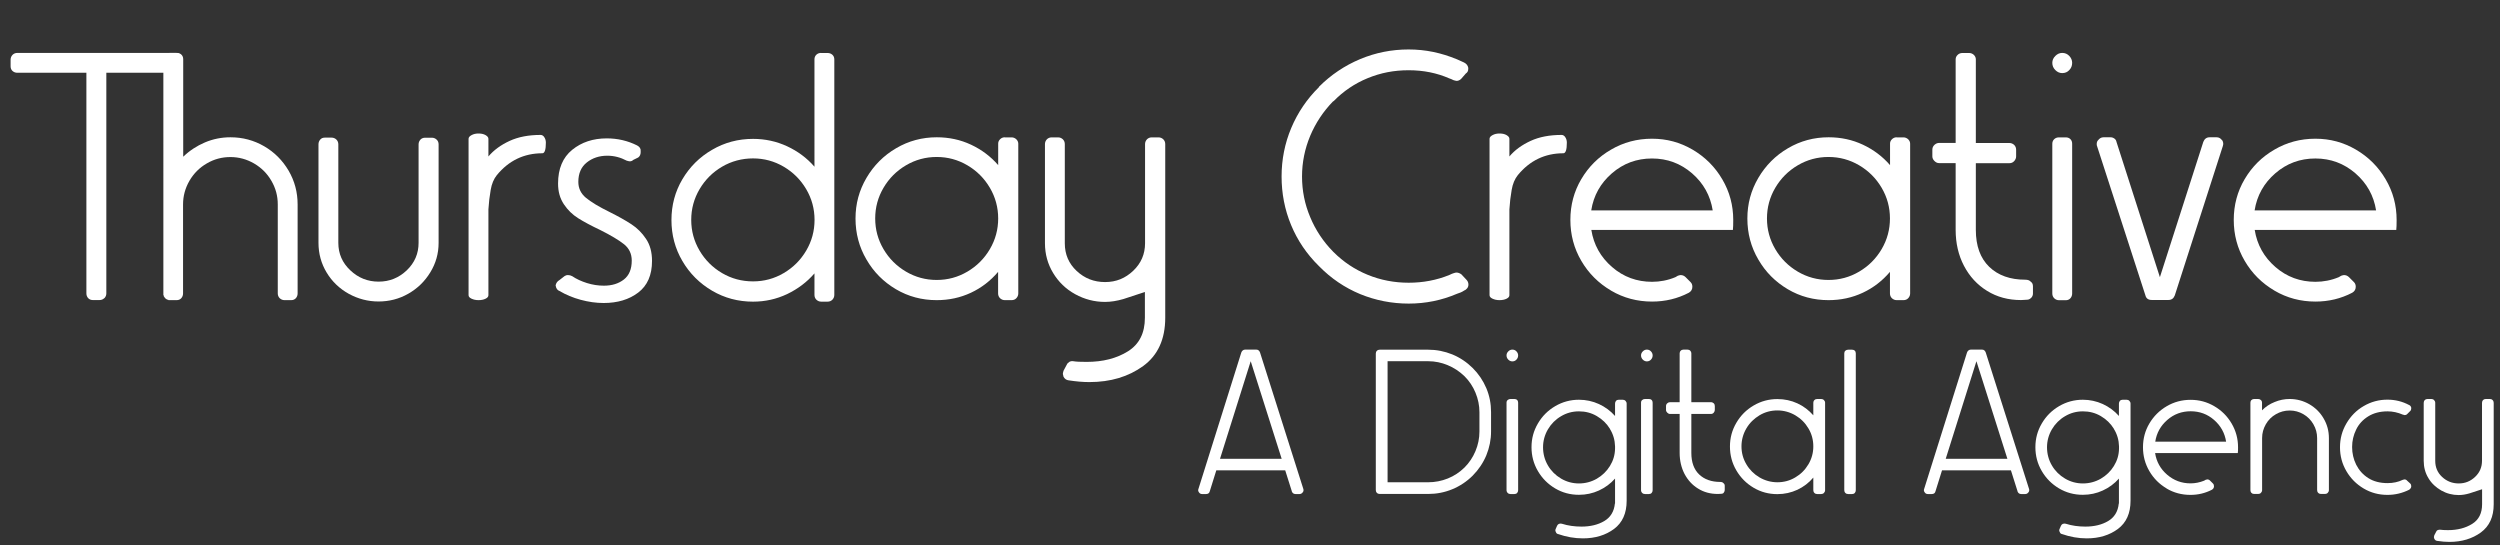 <?xml version="1.0" encoding="UTF-8"?>
<svg id="Layer_1" xmlns="http://www.w3.org/2000/svg" version="1.1" viewBox="0 0 297.19 64.79">
  <rect x="0" y="0" width="297.19" height="64.79" fill="#333333" stroke="none"/>
  <!-- Generator: Adobe Illustrator 29.0.1, SVG Export Plug-In . SVG Version: 2.1.0 Build 192)  -->
  <defs>
    <style>
      .st0 {
        fill: #fff;
      }
    </style>
  </defs>
  <g>
    <path class="st0" d="M12.4,35.44c-.15.15-.34.23-.57.23h-.8c-.22,0-.41-.08-.55-.23-.14-.15-.21-.34-.21-.57V8.65H2.06c-.22,0-.41-.07-.57-.21-.15-.14-.23-.32-.23-.55v-.8c0-.22.08-.41.23-.57.15-.15.34-.23.57-.23h18.85c.22,0,.41.08.57.23.15.15.23.34.23.57v.8c0,.22-.08.41-.23.55-.15.14-.34.21-.57.21h-8.27v26.23c0,.22-.08.41-.23.57Z"/>
    <path class="st0" d="M19.98,35.63h-.08l-.04-.04h-.04l-.04-.04h-.04v-.04h-.04l-.04-.04-.04-.04v-.04h-.04v-.04h-.04v-.04l-.04-.04v-.04h-.04v-.12l-.04-.04V7.05c0-.22.08-.41.23-.55.15-.14.34-.21.57-.21h.8c.22,0,.41.07.55.21.14.14.21.32.21.55v11.58c.76-.73,1.62-1.29,2.58-1.7.97-.41,1.98-.61,3.04-.61,1.45,0,2.79.36,4.01,1.07,1.22.71,2.18,1.68,2.9,2.9.71,1.22,1.07,2.55,1.07,4.01v10.58c0,.22-.07.41-.21.57-.14.15-.32.23-.55.23h-.8c-.22,0-.41-.08-.57-.23-.15-.15-.23-.34-.23-.57v-10.58c0-1.01-.25-1.94-.76-2.81-.5-.87-1.19-1.55-2.06-2.06-.87-.5-1.8-.76-2.81-.76s-1.95.25-2.81.76c-.87.5-1.55,1.19-2.06,2.06-.5.87-.76,1.8-.76,2.81v10.58c0,.22-.07.41-.21.57-.14.15-.32.23-.55.23h-.97l-.04-.04Z"/>
    <path class="st0" d="M49.97,16.6c.15-.15.34-.23.57-.23h.8c.22,0,.41.08.57.23s.23.34.23.57v11.71c0,1.26-.33,2.43-.99,3.5-.66,1.08-1.53,1.92-2.62,2.54s-2.27.92-3.53.92-2.44-.31-3.55-.92c-1.11-.62-1.98-1.46-2.62-2.52-.64-1.06-.97-2.24-.97-3.53v-11.71c0-.22.07-.41.21-.57s.32-.23.55-.23h.8c.22,0,.41.08.57.23.15.15.23.34.23.57v11.71c0,1.29.48,2.38,1.43,3.27.95.9,2.07,1.34,3.36,1.34s2.4-.45,3.34-1.34c.94-.9,1.41-1.99,1.41-3.27v-11.71c0-.22.08-.41.23-.57Z"/>
    <path class="st0" d="M64.7,16.31c.13.18.19.4.19.65,0,.84-.14,1.26-.42,1.26-2.18,0-3.99.87-5.41,2.6-.36.45-.61,1.04-.73,1.76-.13.73-.22,1.5-.27,2.31v10.2c0,.17-.11.31-.34.42-.22.11-.5.17-.84.17-.31,0-.58-.06-.82-.17-.24-.11-.36-.25-.36-.42v-18.59c0-.17.12-.31.36-.44s.51-.19.82-.19c.34,0,.61.06.84.19.22.13.34.27.34.44v2.1c.64-.76,1.48-1.37,2.52-1.85,1.04-.48,2.27-.71,3.69-.71.17,0,.31.09.44.27Z"/>
    <path class="st0" d="M74.88,19.18c-.08,0-.21-.03-.38-.08-.73-.39-1.5-.59-2.31-.59-.95,0-1.76.27-2.43.8-.67.53-1.01,1.3-1.01,2.31,0,.76.3,1.39.9,1.89.6.5,1.53,1.06,2.79,1.68,1.06.53,1.94,1.02,2.62,1.47.69.45,1.27,1.03,1.74,1.74.48.71.71,1.59.71,2.62,0,1.68-.55,2.93-1.64,3.76-1.09.83-2.46,1.24-4.11,1.24-.9,0-1.8-.13-2.73-.38-.92-.25-1.76-.6-2.52-1.05-.25-.08-.41-.31-.46-.67.06-.28.21-.49.46-.63l.59-.46c.11-.08.25-.13.42-.13s.33.04.5.13c.5.34,1.09.61,1.76.82.67.21,1.34.31,2.01.31.95,0,1.74-.24,2.37-.73.63-.49.94-1.24.94-2.25,0-.81-.31-1.46-.92-1.95-.62-.49-1.57-1.06-2.85-1.7-1.06-.5-1.93-.97-2.6-1.39s-1.24-.97-1.7-1.66c-.46-.69-.69-1.5-.69-2.46,0-1.76.56-3.1,1.68-4.01,1.12-.91,2.49-1.36,4.11-1.36,1.29,0,2.49.28,3.61.84.31.17.45.39.42.67v.13c0,.28-.1.49-.29.63l-.59.29c-.11.11-.25.17-.42.17Z"/>
    <path class="st0" d="M97.62,6.3h.76c.22,0,.41.07.57.21.15.14.23.32.23.55v28c0,.22-.08.41-.23.57-.15.15-.34.23-.57.23h-.76c-.22,0-.41-.08-.57-.23-.15-.15-.23-.34-.23-.57v-2.56c-.9,1.04-1.98,1.85-3.25,2.46-1.27.6-2.62.9-4.05.9-1.76,0-3.39-.43-4.87-1.3-1.48-.87-2.66-2.04-3.53-3.53-.87-1.48-1.3-3.11-1.3-4.87s.43-3.38,1.3-4.85c.87-1.47,2.04-2.64,3.53-3.5,1.48-.87,3.11-1.3,4.87-1.3,1.43,0,2.78.29,4.05.88,1.27.59,2.36,1.4,3.25,2.43V7.05c0-.22.08-.41.23-.55.15-.14.34-.21.57-.21ZM89.52,33.45c1.32,0,2.53-.33,3.65-.99,1.12-.66,2.01-1.55,2.67-2.67.66-1.12.99-2.34.99-3.65s-.33-2.53-.99-3.65c-.66-1.12-1.55-2.01-2.67-2.67-1.12-.66-2.34-.99-3.65-.99s-2.57.33-3.69.99c-1.12.66-2.01,1.55-2.67,2.67s-.99,2.34-.99,3.65.33,2.53.99,3.65c.66,1.12,1.55,2.01,2.67,2.67,1.12.66,2.35.99,3.69.99Z"/>
    <path class="st0" d="M119.45,16.33h.8c.22,0,.41.08.57.23.15.15.23.33.23.52v17.8c0,.22-.08.41-.23.57s-.34.23-.57.23h-.8c-.22,0-.41-.08-.57-.23-.15-.15-.23-.34-.23-.57v-2.56c-.9,1.06-1.97,1.89-3.23,2.48-1.26.59-2.62.88-4.07.88-1.76,0-3.38-.43-4.85-1.3-1.47-.87-2.64-2.04-3.5-3.53-.87-1.48-1.3-3.11-1.3-4.87s.43-3.34,1.3-4.83c.87-1.48,2.04-2.66,3.53-3.53,1.48-.87,3.09-1.3,4.83-1.3,1.46,0,2.81.29,4.07.88,1.26.59,2.34,1.4,3.23,2.43v-2.56c0-.2.08-.37.23-.52.15-.15.34-.23.57-.23ZM111.35,33.28c1.32,0,2.53-.33,3.65-.99,1.12-.66,2.01-1.55,2.67-2.67.66-1.12.99-2.34.99-3.65s-.33-2.53-.99-3.65c-.66-1.12-1.55-2.01-2.67-2.67-1.12-.66-2.34-.99-3.65-.99s-2.53.33-3.65.99c-1.12.66-2.01,1.55-2.67,2.67s-.99,2.34-.99,3.65.33,2.53.99,3.65c.66,1.12,1.55,2.01,2.67,2.67,1.12.66,2.34.99,3.65.99Z"/>
    <path class="st0" d="M127.11,43.02c.15-.08.32-.11.48-.08.33.06.87.08,1.59.08,1.93,0,3.57-.42,4.91-1.26,1.34-.84,2.01-2.17,2.01-3.99v-3.06l-2.56.84c-.76.22-1.48.34-2.18.34-1.26,0-2.44-.31-3.55-.92s-1.98-1.46-2.62-2.52c-.64-1.06-.97-2.24-.97-3.53v-11.79c0-.22.08-.41.23-.57.15-.15.34-.23.57-.23h.76c.22,0,.41.08.57.23.15.15.23.34.23.57v11.79c0,1.32.47,2.41,1.41,3.29.94.88,2.06,1.32,3.38,1.32s2.4-.45,3.34-1.34,1.41-1.99,1.41-3.27v-11.79c0-.22.08-.41.23-.57.15-.15.34-.23.57-.23h.8c.22,0,.41.08.57.23.15.15.23.34.23.57v20.65c0,2.55-.88,4.46-2.62,5.73-1.75,1.27-3.88,1.91-6.4,1.91-.76,0-1.58-.07-2.48-.21-.25-.03-.45-.17-.59-.42l-.08-.34c0-.08.03-.21.08-.38l.38-.71c.06-.14.16-.25.31-.34Z"/>
    <path class="st0" d="M173.13,9.61c-.06,0-.17-.03-.34-.08-.22-.11-.39-.18-.5-.21-1.46-.64-3.06-.97-4.83-.97s-3.33.31-4.87.94-2.9,1.55-4.07,2.75h-.04c-1.17,1.2-2.08,2.57-2.73,4.11-.64,1.54-.97,3.15-.97,4.83s.32,3.29.97,4.83c.64,1.54,1.55,2.91,2.73,4.11l.04.04c1.18,1.18,2.53,2.08,4.07,2.71s3.16.94,4.87.94,3.34-.31,4.83-.92c.22-.11.39-.18.5-.21.17-.06.28-.08.34-.08.2,0,.39.07.59.21l.59.63c.17.17.25.36.25.59,0,.17-.05.32-.15.44-.1.13-.22.22-.36.27-.25.17-.53.29-.84.38-1.82.78-3.74,1.17-5.75,1.17s-3.94-.38-5.77-1.13c-1.83-.76-3.46-1.86-4.89-3.32-1.46-1.43-2.56-3.06-3.32-4.89-.76-1.83-1.13-3.76-1.13-5.77s.38-3.94,1.15-5.77c.77-1.83,1.87-3.45,3.29-4.85v-.04c1.43-1.43,3.06-2.52,4.89-3.29,1.83-.77,3.76-1.15,5.77-1.15s3.85.39,5.75,1.17l.84.38c.28.14.45.35.5.63v.13c0,.25-.1.43-.29.55l-.55.63c-.17.17-.36.25-.59.25Z"/>
    <path class="st0" d="M186.07,16.31c.13.18.19.4.19.65,0,.84-.14,1.26-.42,1.26-2.18,0-3.99.87-5.41,2.6-.36.45-.61,1.04-.73,1.76-.13.73-.22,1.5-.27,2.31v10.2c0,.17-.11.31-.34.42-.22.11-.5.17-.84.17-.31,0-.58-.06-.82-.17-.24-.11-.36-.25-.36-.42v-18.59c0-.17.12-.31.36-.44.24-.13.51-.19.82-.19.34,0,.62.06.84.19s.34.27.34.44v2.1c.64-.76,1.48-1.37,2.52-1.85,1.04-.48,2.27-.71,3.69-.71.17,0,.31.09.44.27Z"/>
    <path class="st0" d="M191.51,34.54c-1.48-.87-2.66-2.04-3.53-3.53-.87-1.48-1.3-3.11-1.3-4.87s.43-3.38,1.3-4.85c.87-1.47,2.04-2.64,3.53-3.5,1.48-.87,3.11-1.3,4.87-1.3s3.34.43,4.83,1.3c1.48.87,2.66,2.04,3.53,3.53.87,1.48,1.3,3.09,1.3,4.83,0,.53-.01.92-.04,1.18h-16.83c.28,1.76,1.1,3.23,2.46,4.41s2.95,1.76,4.76,1.76c.95,0,1.88-.18,2.77-.55l.29-.17c.17-.06.28-.08.34-.08.22,0,.42.08.59.25l.59.59c.14.14.21.32.21.55,0,.31-.14.55-.42.71-1.34.7-2.8,1.05-4.37,1.05-1.76,0-3.39-.43-4.87-1.3ZM203.6,25.01c-.28-1.76-1.1-3.23-2.46-4.41-1.36-1.17-2.94-1.76-4.76-1.76s-3.41.59-4.76,1.76c-1.36,1.18-2.18,2.64-2.46,4.41h14.44Z"/>
    <path class="st0" d="M225.47,16.33h.8c.22,0,.41.08.57.23.15.15.23.33.23.52v17.8c0,.22-.08.41-.23.57s-.34.23-.57.23h-.8c-.22,0-.41-.08-.57-.23-.15-.15-.23-.34-.23-.57v-2.56c-.9,1.06-1.97,1.89-3.23,2.48-1.26.59-2.62.88-4.07.88-1.76,0-3.38-.43-4.85-1.3-1.47-.87-2.64-2.04-3.5-3.53-.87-1.48-1.3-3.11-1.3-4.87s.43-3.34,1.3-4.83c.87-1.48,2.04-2.66,3.53-3.53,1.48-.87,3.09-1.3,4.83-1.3,1.46,0,2.81.29,4.07.88,1.26.59,2.34,1.4,3.23,2.43v-2.56c0-.2.08-.37.23-.52.15-.15.34-.23.57-.23ZM217.36,33.28c1.32,0,2.53-.33,3.65-.99,1.12-.66,2.01-1.55,2.67-2.67.66-1.12.99-2.34.99-3.65s-.33-2.53-.99-3.65c-.66-1.12-1.55-2.01-2.67-2.67-1.12-.66-2.34-.99-3.65-.99s-2.53.33-3.65.99c-1.12.66-2.01,1.55-2.67,2.67s-.99,2.34-.99,3.65.33,2.53.99,3.65c.66,1.12,1.55,2.01,2.67,2.67,1.12.66,2.34.99,3.65.99Z"/>
    <path class="st0" d="M241.46,35.4c-.14.15-.31.23-.5.23l-.71.04c-1.51,0-2.85-.36-4.03-1.09s-2.09-1.72-2.75-2.98c-.66-1.26-.99-2.69-.99-4.28v-7.93h-1.97c-.2,0-.38-.08-.55-.25s-.25-.35-.25-.55v-.8c0-.22.08-.41.25-.57.17-.15.35-.23.55-.23h1.97V7.05c0-.2.08-.37.23-.52.15-.15.34-.23.57-.23h.8c.22,0,.41.08.57.23.15.15.23.33.23.52v9.95h3.99c.22,0,.41.08.57.23.15.15.23.34.23.57v.8c0,.2-.08.38-.23.55-.15.17-.34.25-.57.25h-3.99v7.93c0,1.9.53,3.36,1.59,4.39,1.06,1.02,2.49,1.53,4.28,1.53.31,0,.53.08.67.25.17.11.25.29.25.55v.84c0,.2-.07.37-.21.52Z"/>
    <path class="st0" d="M245.99,6.65c.22.24.34.51.34.82,0,.34-.11.62-.34.86-.22.24-.5.36-.84.36-.31,0-.58-.12-.82-.36s-.36-.52-.36-.86c0-.31.12-.58.36-.82.24-.24.51-.36.82-.36.33,0,.61.12.84.36ZM244.2,16.54c.15-.14.34-.21.57-.21h.8c.22,0,.41.07.55.21.14.14.21.32.21.55v17.8c0,.22-.07.41-.21.57-.14.15-.32.23-.55.23h-.8c-.22,0-.41-.08-.57-.23-.15-.15-.23-.34-.23-.57v-17.8c0-.22.08-.41.23-.55Z"/>
    <path class="st0" d="M264.16,16.66c.14.22.17.46.08.71l-5.71,17.75c-.14.36-.39.54-.76.54h-1.97c-.42,0-.67-.18-.76-.54l-5.75-17.75c-.03-.06-.04-.14-.04-.25,0-.2.06-.35.17-.46.17-.22.38-.34.63-.34h.84c.17,0,.32.05.46.15.14.1.22.23.25.4l5.16,16.08,5.16-16.08c.14-.36.39-.55.75-.55h.84c.25,0,.46.11.63.34Z"/>
    <path class="st0" d="M270.37,34.54c-1.48-.87-2.66-2.04-3.53-3.53-.87-1.48-1.3-3.11-1.3-4.87s.43-3.38,1.3-4.85c.87-1.47,2.04-2.64,3.53-3.5,1.48-.87,3.11-1.3,4.87-1.3s3.34.43,4.83,1.3c1.48.87,2.66,2.04,3.53,3.53.87,1.48,1.3,3.09,1.3,4.83,0,.53-.01.92-.04,1.18h-16.83c.28,1.76,1.1,3.23,2.46,4.41s2.95,1.76,4.76,1.76c.95,0,1.88-.18,2.77-.55l.29-.17c.17-.06.28-.08.34-.08.22,0,.42.08.59.25l.59.59c.14.14.21.32.21.55,0,.31-.14.55-.42.71-1.34.7-2.8,1.05-4.37,1.05-1.76,0-3.39-.43-4.87-1.3ZM282.46,25.01c-.28-1.76-1.1-3.23-2.46-4.41-1.36-1.17-2.94-1.76-4.76-1.76s-3.41.59-4.76,1.76c-1.36,1.18-2.18,2.64-2.46,4.41h14.44Z"/>
  </g>
  <g>
    <path class="st0" d="M153.57,58.41l-.79-2.5h-8.19l-.78,2.5c-.05.21-.2.32-.44.32h-.47c-.16,0-.29-.07-.37-.2-.1-.13-.12-.26-.07-.39l5.1-16.23c.03-.1.09-.18.17-.25.08-.06.17-.1.27-.1h1.35c.11,0,.21.03.28.1.07.07.13.15.16.25l5.15,16.23s.02.07.02.12c0,.11-.03.2-.1.27-.1.13-.22.2-.37.2h-.49c-.21,0-.36-.11-.44-.32ZM152.36,54.54l-3.68-11.6-3.65,11.6h7.33Z"/>
    <path class="st0" d="M163.68,41.7c.09-.09.2-.13.33-.13h5.76c1,0,1.95.19,2.87.56.92.38,1.72.92,2.43,1.62.7.7,1.24,1.5,1.62,2.4s.56,1.85.56,2.84v2.3c0,.98-.19,1.92-.56,2.83-.38.91-.92,1.71-1.62,2.42-.7.7-1.51,1.24-2.43,1.62-.92.38-1.87.56-2.87.56h-5.76c-.13,0-.24-.04-.33-.13-.09-.09-.13-.2-.13-.33v-16.23c0-.13.04-.24.13-.33ZM164.95,42.94v14.39h4.83c.8,0,1.58-.15,2.33-.45s1.41-.74,1.99-1.31c.56-.56.99-1.21,1.3-1.95s.47-1.52.47-2.32v-2.3c0-.8-.16-1.57-.47-2.32s-.74-1.39-1.3-1.95c-.59-.57-1.25-1.01-2-1.32-.74-.31-1.52-.47-2.32-.47h-4.83Z"/>
    <path class="st0" d="M180.27,41.77c.13.14.2.3.2.48,0,.2-.07.36-.2.5s-.29.21-.49.21c-.18,0-.34-.07-.48-.21-.14-.14-.21-.31-.21-.5,0-.18.07-.34.21-.48s.3-.21.48-.21c.2,0,.36.07.49.21ZM179.23,47.55c.09-.08.2-.12.33-.12h.47c.13,0,.24.04.32.12s.12.19.12.32v10.4c0,.13-.04.24-.12.33s-.19.13-.32.13h-.47c-.13,0-.24-.04-.33-.13-.09-.09-.14-.2-.14-.33v-10.4c0-.13.04-.24.14-.32Z"/>
    <path class="st0" d="M185.34,62.27c.11-.04.22-.04.33-.01.72.23,1.5.34,2.33.34,1.06,0,1.97-.22,2.71-.66s1.17-1.14,1.26-2.08h.02v-2.97c-.54.61-1.18,1.08-1.92,1.42-.74.34-1.53.51-2.37.51-1.03,0-1.97-.25-2.83-.76-.86-.51-1.54-1.19-2.05-2.06-.51-.87-.76-1.81-.76-2.84s.25-1.95.76-2.82c.51-.87,1.19-1.55,2.06-2.06.87-.51,1.81-.76,2.82-.76.83,0,1.62.17,2.37.51.74.34,1.39.82,1.92,1.42v-1.47c0-.13.04-.24.12-.33.08-.09.19-.13.32-.13h.47c.13,0,.24.04.33.13s.14.2.14.33v11.55c0,1.49-.5,2.6-1.5,3.35-1,.74-2.23,1.12-3.7,1.12-.98,0-1.97-.17-2.97-.52-.12-.02-.2-.1-.25-.25-.07-.11-.07-.23-.02-.34l.17-.39c.05-.11.13-.19.23-.23ZM191.38,50.97c-.39-.63-.91-1.13-1.56-1.51-.65-.38-1.35-.56-2.12-.56s-1.48.19-2.13.58c-.65.38-1.17.9-1.56,1.56-.38.65-.58,1.37-.58,2.13s.19,1.5.58,2.16c.38.65.9,1.17,1.56,1.56s1.37.58,2.13.58,1.47-.19,2.12-.56c.65-.38,1.17-.88,1.56-1.51.39-.63.6-1.32.61-2.07v-.27c-.02-.75-.22-1.44-.61-2.07Z"/>
    <path class="st0" d="M196.26,41.77c.13.14.2.3.2.48,0,.2-.07.36-.2.5s-.29.21-.49.21c-.18,0-.34-.07-.48-.21-.14-.14-.21-.31-.21-.5,0-.18.07-.34.21-.48s.3-.21.48-.21c.2,0,.36.07.49.21ZM195.22,47.55c.09-.08.2-.12.33-.12h.47c.13,0,.24.04.32.12s.12.19.12.32v10.4c0,.13-.04.24-.12.33s-.19.13-.32.13h-.47c-.13,0-.24-.04-.33-.13-.09-.09-.14-.2-.14-.33v-10.4c0-.13.04-.24.14-.32Z"/>
    <path class="st0" d="M204.92,58.57c-.08.09-.18.13-.29.13l-.42.02c-.88,0-1.67-.21-2.35-.64-.69-.42-1.22-1.01-1.61-1.74-.38-.74-.58-1.57-.58-2.5v-4.63h-1.15c-.11,0-.22-.05-.32-.15s-.15-.2-.15-.32v-.47c0-.13.05-.24.15-.33.1-.09.2-.13.32-.13h1.15v-5.81c0-.11.04-.22.13-.31s.2-.13.33-.13h.47c.13,0,.24.04.33.13s.13.19.13.31v5.81h2.33c.13,0,.24.05.33.13.09.09.13.2.13.33v.47c0,.11-.05.22-.13.32-.09.1-.2.15-.33.15h-2.33v4.63c0,1.11.31,1.97.93,2.56s1.46.89,2.5.89c.18,0,.31.05.39.15.1.07.15.17.15.32v.49c0,.11-.04.22-.12.31Z"/>
    <path class="st0" d="M216.02,47.43h.47c.13,0,.24.04.33.13s.14.19.14.31v10.4c0,.13-.05.24-.14.33s-.2.13-.33.13h-.47c-.13,0-.24-.04-.33-.13s-.13-.2-.13-.33v-1.5c-.52.62-1.15,1.1-1.89,1.45-.74.34-1.53.52-2.38.52-1.03,0-1.97-.25-2.83-.76-.86-.51-1.54-1.19-2.05-2.06-.51-.87-.76-1.81-.76-2.84s.25-1.95.76-2.82c.51-.87,1.19-1.55,2.06-2.06s1.81-.76,2.82-.76c.85,0,1.64.17,2.38.51.74.34,1.36.82,1.89,1.42v-1.5c0-.11.04-.22.13-.31s.2-.13.33-.13ZM211.29,57.33c.77,0,1.48-.19,2.13-.58.65-.38,1.17-.9,1.56-1.56s.58-1.37.58-2.13-.19-1.48-.58-2.13c-.38-.65-.9-1.17-1.56-1.56-.65-.38-1.37-.58-2.13-.58s-1.48.19-2.13.58-1.17.9-1.56,1.56c-.38.65-.58,1.37-.58,2.13s.19,1.48.58,2.13c.38.65.9,1.17,1.56,1.56.65.38,1.37.58,2.13.58Z"/>
    <path class="st0" d="M219.37,41.69c.09-.08.2-.12.33-.12h.47c.13,0,.24.04.32.12.08.08.12.19.12.32v16.26c0,.13-.04.24-.12.33s-.19.13-.32.13h-.47c-.13,0-.24-.04-.33-.13s-.13-.2-.13-.33v-16.26c0-.13.04-.24.13-.32Z"/>
    <path class="st0" d="M239.84,58.41l-.79-2.5h-8.19l-.78,2.5c-.05.21-.2.32-.44.32h-.47c-.16,0-.29-.07-.37-.2-.1-.13-.12-.26-.07-.39l5.1-16.23c.03-.1.09-.18.17-.25.08-.06.17-.1.27-.1h1.35c.11,0,.21.03.28.1.07.07.13.15.16.25l5.15,16.23s.02.07.02.12c0,.11-.03.2-.1.27-.1.13-.22.2-.37.2h-.49c-.21,0-.36-.11-.44-.32ZM238.63,54.54l-3.68-11.6-3.65,11.6h7.33Z"/>
    <path class="st0" d="M245.24,62.27c.11-.04.22-.04.33-.01.72.23,1.5.34,2.33.34,1.06,0,1.97-.22,2.71-.66s1.17-1.14,1.26-2.08h.02v-2.97c-.54.61-1.18,1.08-1.92,1.42-.74.34-1.53.51-2.37.51-1.03,0-1.97-.25-2.83-.76-.86-.51-1.54-1.19-2.05-2.06-.51-.87-.76-1.81-.76-2.84s.25-1.95.76-2.82c.51-.87,1.19-1.55,2.06-2.06.87-.51,1.81-.76,2.82-.76.83,0,1.62.17,2.37.51.74.34,1.39.82,1.92,1.42v-1.47c0-.13.04-.24.12-.33.08-.09.19-.13.32-.13h.47c.13,0,.24.04.33.13s.14.2.14.33v11.55c0,1.49-.5,2.6-1.5,3.35-1,.74-2.23,1.12-3.7,1.12-.98,0-1.97-.17-2.97-.52-.12-.02-.2-.1-.25-.25-.07-.11-.07-.23-.02-.34l.17-.39c.05-.11.13-.19.23-.23ZM251.29,50.97c-.39-.63-.91-1.13-1.56-1.51-.65-.38-1.35-.56-2.12-.56s-1.48.19-2.13.58c-.65.38-1.17.9-1.56,1.56-.38.65-.58,1.37-.58,2.13s.19,1.5.58,2.16c.38.65.9,1.17,1.56,1.56s1.37.58,2.13.58,1.47-.19,2.12-.56c.65-.38,1.17-.88,1.56-1.51.39-.63.6-1.32.61-2.07v-.27c-.02-.75-.22-1.44-.61-2.07Z"/>
    <path class="st0" d="M257.57,58.07c-.87-.51-1.55-1.19-2.06-2.06-.51-.87-.76-1.81-.76-2.84s.25-1.97.76-2.83c.51-.86,1.19-1.54,2.06-2.05.87-.51,1.81-.76,2.84-.76s1.95.25,2.82.76c.87.51,1.55,1.19,2.06,2.06s.76,1.81.76,2.82c0,.31,0,.54-.03.69h-9.83c.16,1.03.64,1.89,1.43,2.57s1.72,1.03,2.78,1.03c.56,0,1.09-.11,1.62-.32l.17-.1c.1-.03.16-.05.2-.05.13,0,.25.05.34.15l.34.34c.08.08.12.19.12.32,0,.18-.08.32-.25.42-.79.41-1.64.61-2.55.61-1.03,0-1.98-.25-2.84-.76ZM264.63,52.5c-.16-1.03-.64-1.89-1.43-2.58s-1.72-1.03-2.78-1.03-1.99.34-2.78,1.03-1.27,1.54-1.43,2.58h8.44Z"/>
    <path class="st0" d="M267.64,58.6c-.08-.09-.12-.2-.12-.33v-10.4c0-.13.04-.24.13-.32s.19-.12.31-.12h.47c.13,0,.24.04.33.12s.14.19.14.32v.91c.42-.43.92-.76,1.5-.99.57-.24,1.17-.36,1.79-.36.83,0,1.61.21,2.33.62.72.42,1.29.98,1.7,1.69.42.71.63,1.49.63,2.34v6.18c0,.13-.05.24-.14.33s-.2.13-.33.13h-.47c-.13,0-.24-.04-.33-.13s-.13-.2-.13-.33v-6.18c0-.59-.15-1.14-.44-1.64-.29-.51-.69-.91-1.19-1.2-.5-.29-1.04-.44-1.63-.44s-1.14.15-1.64.44c-.51.29-.91.69-1.2,1.2-.29.51-.44,1.05-.44,1.64v6.18c0,.13-.05.24-.14.33s-.2.13-.33.13h-.47c-.13,0-.24-.04-.32-.13Z"/>
    <path class="st0" d="M285.84,49.34s-.1-.02-.2-.05c-.6-.26-1.21-.39-1.81-.39-.9,0-1.67.2-2.31.6-.64.4-1.12.92-1.43,1.57-.32.65-.48,1.34-.48,2.07s.16,1.46.49,2.11c.33.65.8,1.18,1.43,1.58.63.4,1.39.6,2.29.6.67,0,1.28-.13,1.81-.39.1-.03.16-.05.2-.05.13,0,.24.05.32.15l.37.34c.08.08.12.19.12.32,0,.16-.08.3-.25.42-.82.41-1.68.61-2.58.61-1.03,0-1.97-.25-2.83-.76-.86-.51-1.54-1.19-2.05-2.06-.51-.87-.76-1.81-.76-2.84s.25-1.96.76-2.83c.51-.87,1.19-1.57,2.06-2.07.87-.51,1.81-.76,2.82-.76.92,0,1.77.21,2.58.64.13.05.21.16.25.32v.07c0,.13-.04.24-.12.32l-.37.37c-.08.08-.19.12-.32.12Z"/>
    <path class="st0" d="M289.8,63.02c.09-.05.18-.07.28-.05.2.03.51.05.93.05,1.13,0,2.08-.25,2.87-.74.79-.49,1.18-1.27,1.18-2.33v-1.79l-1.5.49c-.44.13-.87.2-1.28.2-.74,0-1.43-.18-2.07-.54s-1.16-.85-1.53-1.47c-.38-.62-.56-1.31-.56-2.06v-6.89c0-.13.04-.24.13-.33s.2-.13.33-.13h.44c.13,0,.24.04.33.13s.14.2.14.33v6.89c0,.77.27,1.41.82,1.92.55.51,1.21.77,1.97.77s1.4-.26,1.95-.78c.55-.52.82-1.16.82-1.91v-6.89c0-.13.04-.24.13-.33s.2-.13.33-.13h.47c.13,0,.24.04.33.13s.13.2.13.33v12.06c0,1.49-.51,2.6-1.53,3.35-1.02.74-2.27,1.12-3.74,1.12-.44,0-.92-.04-1.45-.12-.15-.02-.26-.1-.34-.25l-.05-.2s.02-.12.05-.22l.22-.42c.03-.08.09-.15.18-.2Z"/>
  </g>
</svg>